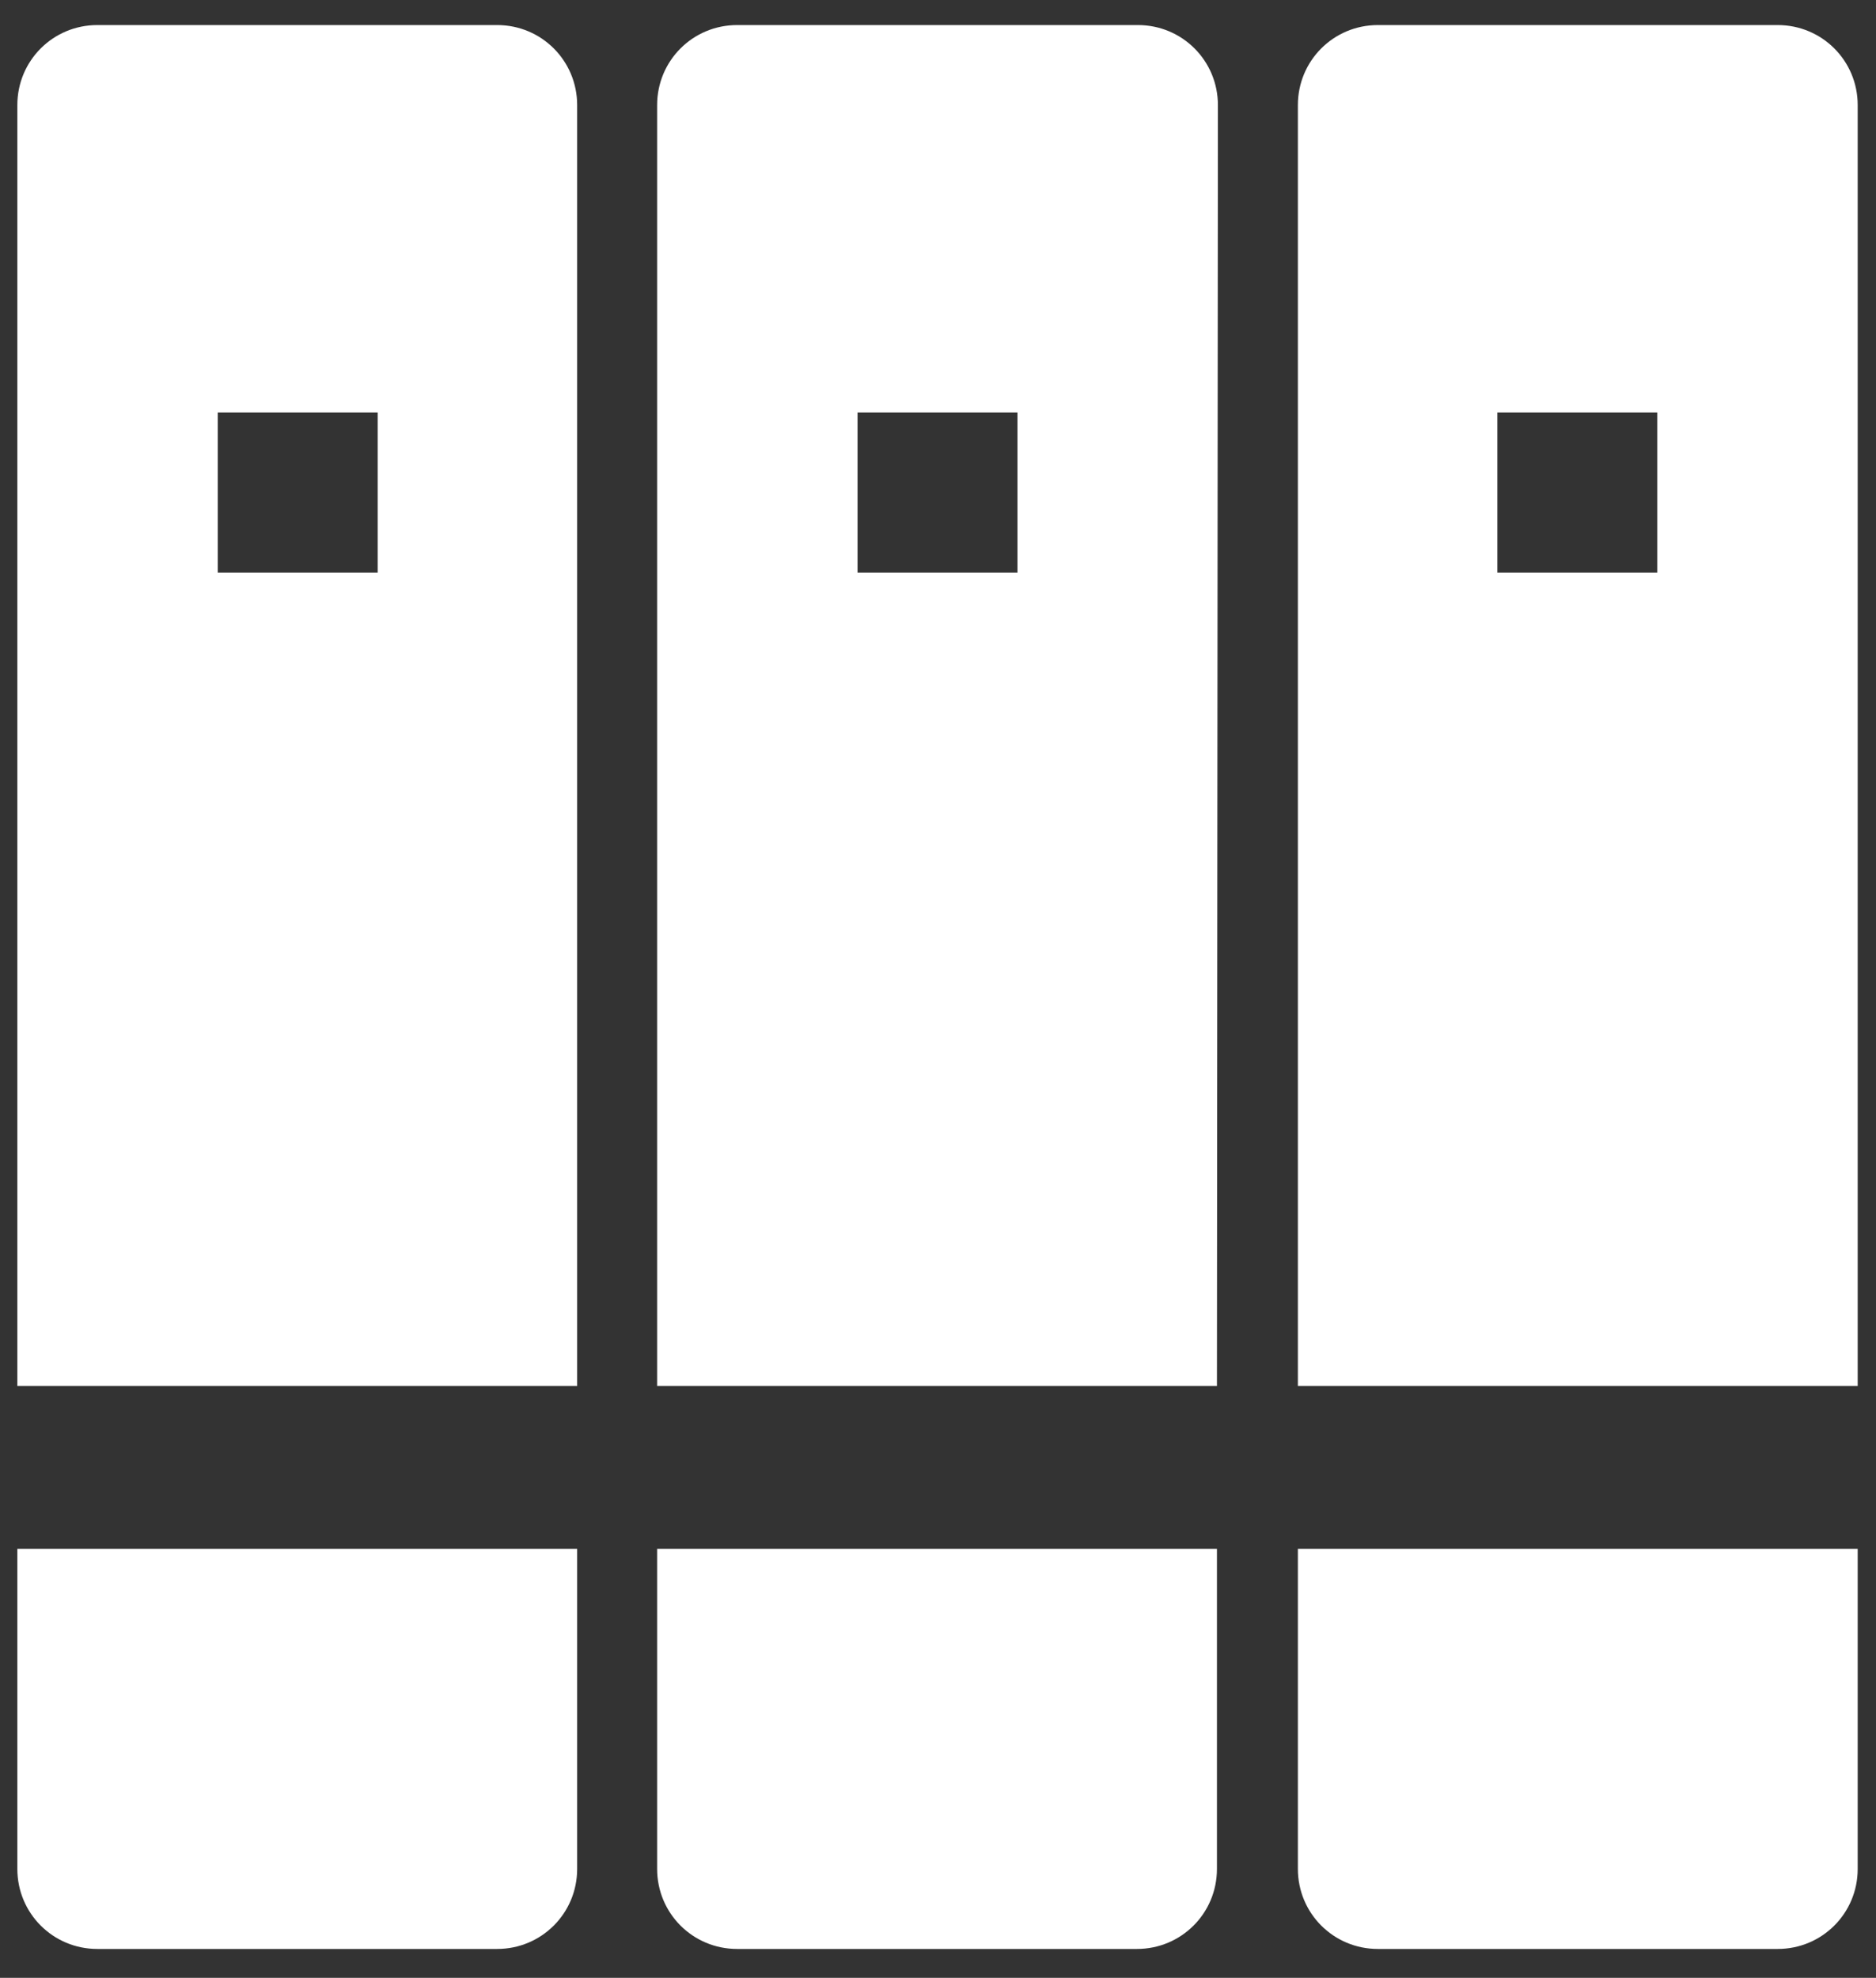<?xml version="1.0" encoding="utf-8"?>
<!-- Generator: Adobe Illustrator 25.0.0, SVG Export Plug-In . SVG Version: 6.00 Build 0)  -->
<svg version="1.1" id="图层_1" xmlns="http://www.w3.org/2000/svg" xmlns:xlink="http://www.w3.org/1999/xlink" x="0px" y="0px"
	 viewBox="0 0 194.7 205.2" style="enable-background:new 0 0 194.7 205.2;" xml:space="preserve">
<rect x="0" y="0" width="194.7" height="205.2" fill="#333333" stroke="none"/>
<style type="text/css">
	.st0{fill:#FFFFFF;}
	.st1{fill:#FFFFFF;}
</style>
<path class="st0" d="M1.8,193.9c0,4.6,3.7,8.3,8.3,8.3h41.5c4.6,0,8.3-3.7,8.3-8.3v-33.2H1.8V193.9z M68.2,193.9
	c0,4.6,3.7,8.3,8.3,8.3H118c4.6,0,8.3-3.7,8.3-8.3v-33.2H68.2V193.9z M134.7,193.9c0,4.6,3.7,8.3,8.3,8.3h41.5
	c4.6,0,8.3-3.7,8.3-8.3v-33.2h-58.1V193.9L134.7,193.9z"/>
<path class="st1" d="M51.6,2.6H10.1c-4.6,0-8.3,3.7-8.3,8.3v132.9h58.1V10.9C59.9,6.3,56.2,2.6,51.6,2.6z M39.2,59.4H22.6V42.8h16.6
	V59.4z"/>
<path class="st1" d="M118.1,2.6H76.5c-4.6,0-8.3,3.7-8.3,8.3v132.9h58.1l0.1-132.9C126.4,6.3,122.7,2.6,118.1,2.6z M105.6,59.4H89
	V42.8h16.6V59.4z"/>
<path class="st1" d="M184.5,2.6H143c-4.6,0-8.3,3.7-8.3,8.3v132.9h58.1V10.9C192.8,6.3,189.1,2.6,184.5,2.6z M172,59.4h-16.6V42.8
	H172V59.4z"/>
</svg>
